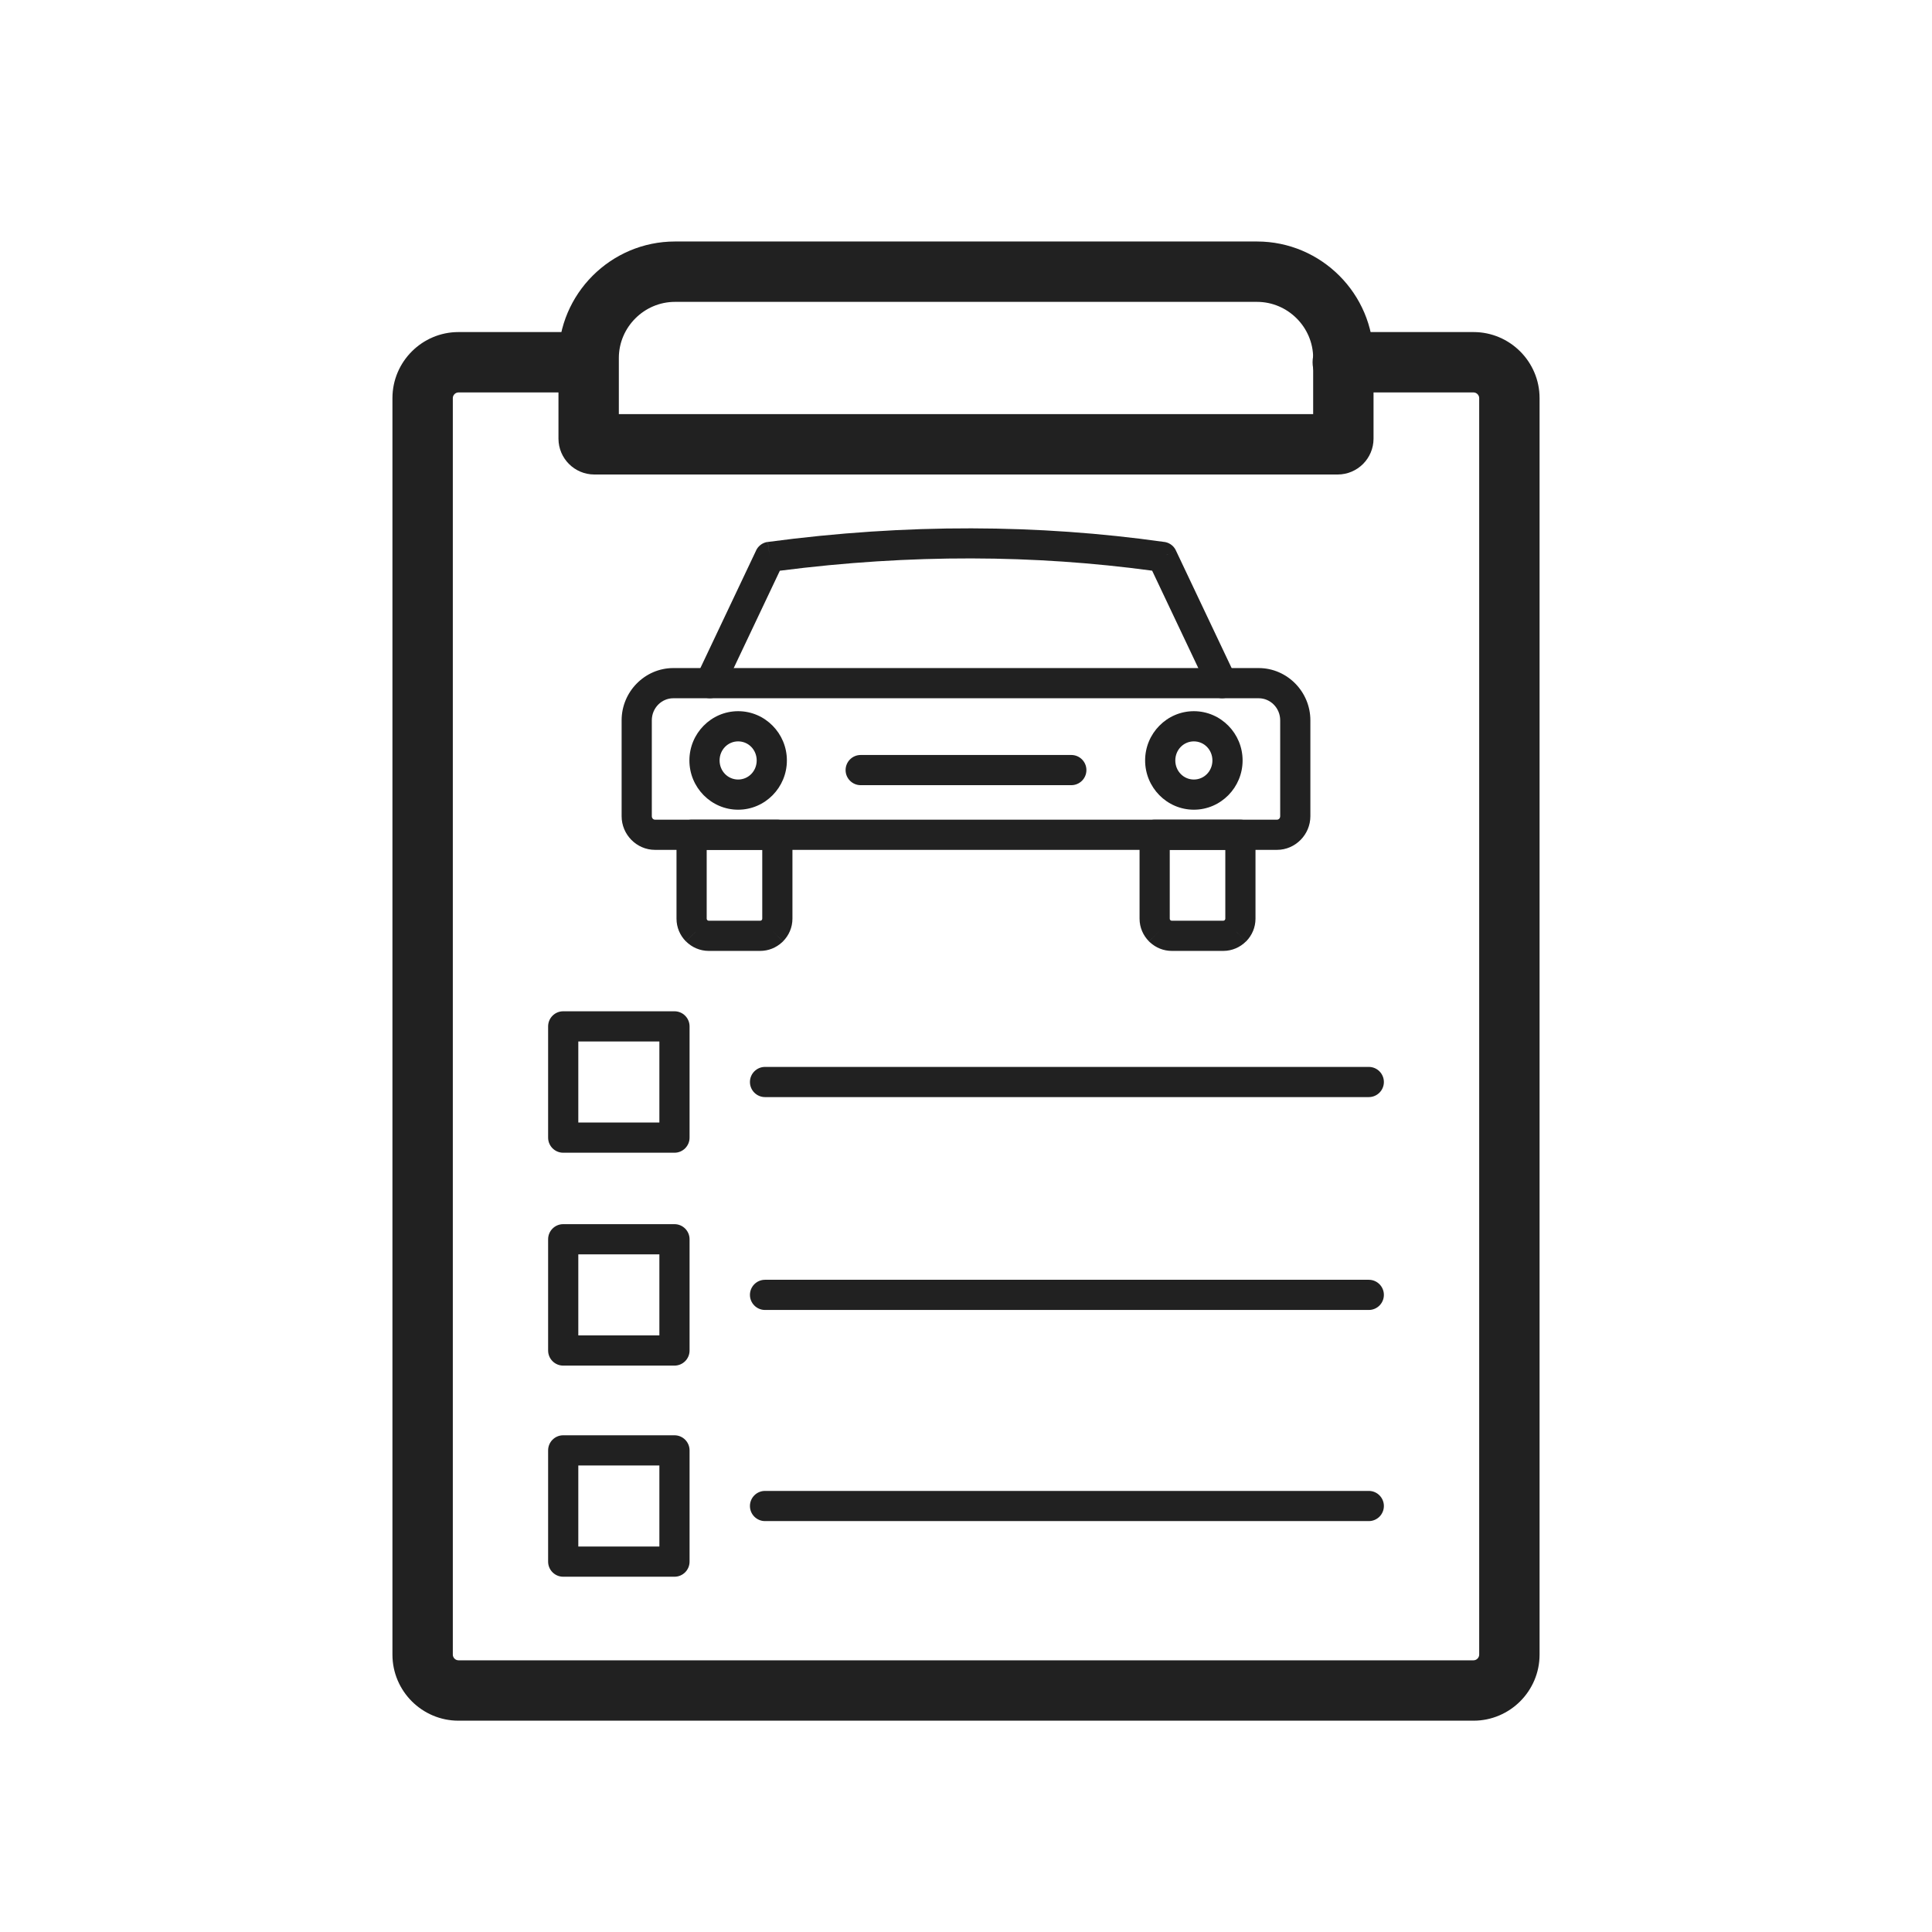 <svg xmlns="http://www.w3.org/2000/svg" xmlns:xlink="http://www.w3.org/1999/xlink" xml:space="preserve" width="2048px" height="2048px" style="shape-rendering:geometricPrecision; text-rendering:geometricPrecision; image-rendering:optimizeQuality; fill-rule:evenodd; clip-rule:evenodd" viewBox="0 0 2048 2048">
 <defs>
  <style type="text/css">
   <![CDATA[
    .fil1 {fill:none}
    .fil0 {fill:#212121;fill-rule:nonzero}
   ]]>
  </style>
 </defs>
 <g id="Layer_x0020_1">
  <path class="fil0" d="M1423.38 351.998c-17.673,0 -32.001,14.328 -32.001,32.001 0,17.673 14.328,32.001 32.001,32.001l138.61 0c1.62,0 3.119,0.686 4.224,1.791 1.104,1.104 1.791,2.603 1.791,4.224l0 1331.97c0,1.62 -0.686,3.119 -1.791,4.224 -1.104,1.104 -2.603,1.791 -4.224,1.791l-1075.97 0c-1.62,0 -3.119,-0.686 -4.224,-1.791 -1.104,-1.104 -1.791,-2.603 -1.791,-4.224l0 -1331.97c0,-1.62 0.686,-3.119 1.791,-4.224 1.104,-1.104 2.603,-1.791 4.224,-1.791l135.8 0c17.673,0 32.001,-14.328 32.001,-32.001 0,-17.673 -14.328,-32.001 -32.001,-32.001l-135.8 0c-19.289,0 -36.8,7.869 -49.474,20.542 -12.673,12.674 -20.542,30.186 -20.542,49.474l0 1331.97c0,19.289 7.869,36.8 20.542,49.474 12.674,12.673 30.186,20.542 49.474,20.542l1075.97 0c19.289,0 36.8,-7.869 49.474,-20.542 12.673,-12.674 20.542,-30.186 20.542,-49.474l0 -1331.97c0,-19.289 -7.869,-36.8 -20.542,-49.474 -12.674,-12.673 -30.186,-20.542 -49.474,-20.542l-138.61 0z"></path>
  <path class="fil0" d="M715.493 255.998l617.013 0c33.993,0 64.876,13.885 87.245,36.252 22.367,22.369 36.252,53.251 36.252,87.245l0 85.459c0,10.493 -4.271,20.011 -11.148,26.889 -6.88,6.88 -16.397,11.15 -26.89,11.15l-787.928 0c-10.493,0 -20.01,-4.27 -26.89,-11.15 -6.878,-6.878 -11.148,-16.396 -11.148,-26.889l0 -85.459c0,-33.993 13.885,-64.876 36.252,-87.245 22.369,-22.367 53.251,-36.252 87.245,-36.252zm617.013 64.002l-617.013 0c-16.328,0 -31.197,6.704 -41.994,17.5 -10.796,10.798 -17.5,25.667 -17.5,41.994l0 59.496 736.002 0 0 -59.496c0,-16.328 -6.704,-31.197 -17.5,-41.994 -10.798,-10.796 -25.667,-17.5 -41.994,-17.5z"></path>
  <path class="fil0" d="M1334.27 708.175c15.089,0 28.813,6.275 38.766,16.382 9.881,10.036 16.017,23.845 16.017,39.002l0 101.64c0,9.742 -3.953,18.628 -10.322,25.095 -6.436,6.536 -15.314,10.597 -25.07,10.597l-659.319 0c-9.756,0 -18.633,-4.058 -25.071,-10.597 -6.369,-6.467 -10.322,-15.353 -10.322,-25.095l0 -101.64c0,-15.158 6.135,-28.967 16.018,-39.002 9.952,-10.107 23.678,-16.382 38.766,-16.382l620.536 0zm16.016 38.757c-4.104,-4.168 -9.775,-6.756 -16.016,-6.756l0 -32.001c8.836,0 16,7.165 16,16 0,8.836 -7.165,16 -16,16l-620.536 0c-6.241,0 -11.911,2.588 -16.016,6.756 -4.174,4.239 -6.768,10.126 -6.768,16.628l0 101.64c0,1.088 0.411,2.05 1.071,2.72 0.589,0.599 1.413,0.971 2.321,0.971l659.319 0c0.908,0 1.732,-0.373 2.32,-0.971 0.66,-0.67 1.071,-1.632 1.071,-2.72l0 -101.64c0,-6.502 -2.593,-12.389 -6.767,-16.628z"></path>
  <path class="fil0" d="M1281.05 730.988c3.762,7.974 13.277,11.387 21.25,7.625 7.974,-3.762 11.387,-13.277 7.625,-21.25l-63.439 -133.87 -14.438 6.813 14.459 -6.852c-2.562,-5.408 -7.768,-8.715 -13.341,-9.111 -65.855,-9.256 -133.604,-14.148 -203.412,-14.28 -70.024,-0.133 -141.93,4.545 -215.858,14.43l2.062 15.813 -2.12 -15.859c-5.96,0.796 -10.711,4.779 -12.771,10.003l-62.986 132.913c-3.762,7.974 -0.348,17.489 7.625,21.25 7.974,3.762 17.489,0.348 21.25,-7.625l59.711 -126.002c69.595,-8.937 137.249,-13.172 203.087,-13.046 65.409,0.123 129.222,4.572 191.561,12.998l59.734 126.051z"></path>
  <path class="fil0" d="M1242.16 975.999l54.54 0c0.607,0 1.159,-0.237 1.558,-0.621l-0.031 -0.031 0.002 -0.002 -0.001 -0.001 0.039 -0.038c0.378,-0.397 0.612,-0.924 0.612,-1.486l0 -72.928 -58.898 0 0 72.928c0,0.608 0.237,1.159 0.621,1.558l0.002 0.002 0.032 -0.032 0.265 0.272c0.357,0.24 0.791,0.379 1.259,0.379zm54.54 32.001l-54.54 0c-8.803,0 -16.863,-3.391 -22.936,-8.927 -0.42,-0.343 -0.828,-0.71 -1.22,-1.102l11.316 -11.311 -11.313 11.25c-6.185,-6.188 -10.028,-14.718 -10.028,-24.09l0 -88.929c0,-8.836 7.165,-16 16,-16l90.899 0c8.836,0 16,7.165 16,16l0 88.929c0,9.319 -3.762,17.789 -9.837,23.96l-0.191 0.196 -11.311 -11.316 11.25 11.313c-6.188,6.185 -14.716,10.028 -24.09,10.028z"></path>
  <path class="fil0" d="M805.843 1008l-54.54 0c-9.373,0 -17.902,-3.842 -24.09,-10.028l11.25 -11.313 -11.311 11.316 -0.191 -0.196c-6.076,-6.171 -9.837,-14.641 -9.837,-23.96l0 -88.929c0,-8.836 7.165,-16 16,-16l90.899 0c8.836,0 16,7.165 16,16l0 88.929c0,9.372 -3.842,17.902 -10.028,24.09l-11.313 -11.25 11.316 11.311c-0.392,0.392 -0.8,0.759 -1.22,1.102 -6.073,5.536 -14.133,8.927 -22.936,8.927zm-54.54 -32.001l54.54 0c0.468,0 0.902,-0.139 1.259,-0.379l0.265 -0.272 0.032 0.032 0.002 -0.002c0.384,-0.399 0.621,-0.95 0.621,-1.558l0 -72.928 -58.898 0 0 72.928c0,0.562 0.235,1.089 0.612,1.486l0.039 0.038 -0.001 0.001 0.002 0.002 -0.031 0.031c0.399,0.384 0.951,0.621 1.558,0.621z"></path>
  <path class="fil0" d="M1265.54 753.888c14.273,0 27.215,5.894 36.595,15.422 9.312,9.455 15.072,22.471 15.072,36.798 0,14.327 -5.76,27.343 -15.072,36.798 -9.382,9.528 -22.323,15.422 -36.595,15.422 -14.273,0 -27.215,-5.896 -36.596,-15.422 -9.312,-9.456 -15.072,-22.471 -15.072,-36.798 0,-14.328 5.76,-27.344 15.072,-36.798 9.383,-9.529 22.325,-15.422 36.596,-15.422zm13.845 37.797c-3.524,-3.58 -8.42,-5.796 -13.845,-5.796 -5.426,0 -10.322,2.216 -13.846,5.796 -3.596,3.652 -5.822,8.75 -5.822,14.424 0,5.674 2.225,10.772 5.822,14.424 3.526,3.579 8.42,5.796 13.846,5.796 5.425,0 10.319,-2.216 13.845,-5.796 3.596,-3.652 5.822,-8.75 5.822,-14.424 0,-5.674 -2.225,-10.772 -5.822,-14.424z"></path>
  <path class="fil0" d="M782.462 785.888c-5.425,0 -10.32,2.216 -13.846,5.796 -3.596,3.652 -5.822,8.75 -5.822,14.424 0,5.674 2.225,10.772 5.822,14.424 3.526,3.579 8.421,5.796 13.846,5.796 5.425,0 10.32,-2.216 13.845,-5.796 3.596,-3.652 5.822,-8.75 5.822,-14.424 0,-5.674 -2.225,-10.772 -5.822,-14.424 -3.524,-3.58 -8.42,-5.796 -13.845,-5.796zm-36.596 -16.579c9.382,-9.528 22.324,-15.422 36.596,-15.422 14.273,0 27.215,5.894 36.595,15.422 9.312,9.455 15.072,22.471 15.072,36.798 0,14.327 -5.76,27.343 -15.072,36.798 -9.383,9.529 -22.323,15.422 -36.595,15.422 -14.273,0 -27.215,-5.896 -36.596,-15.422 -9.312,-9.456 -15.072,-22.471 -15.072,-36.798 0,-14.328 5.76,-27.344 15.072,-36.798z"></path>
  <path class="fil0" d="M912.362 800.316c-8.836,0 -16,7.165 -16,16 0,8.836 7.165,16 16,16l223.276 0c8.836,0 16,-7.165 16,-16 0,-8.836 -7.165,-16 -16,-16l-223.276 0z"></path>
  <path class="fil0" d="M597.03 1072l117.938 0c8.836,0 16,7.165 16,16l0 117.938c0,8.836 -7.165,16 -16,16l-117.938 0c-8.836,0 -16,-7.165 -16,-16l0 -117.938c0,-8.836 7.165,-16 16,-16zm101.937 32.001l-85.937 0 0 85.937 85.937 0 0 -85.937z"></path>
  <path class="fil0" d="M597.03 1297.66l117.938 0c8.836,0 16,7.165 16,16l0 117.938c0,8.836 -7.165,16 -16,16l-117.938 0c-8.836,0 -16,-7.165 -16,-16l0 -117.938c0,-8.836 7.165,-16 16,-16zm101.937 32.001l-85.937 0 0 85.937 85.937 0 0 -85.937z"></path>
  <path class="fil0" d="M597.03 1521.46l117.938 0c8.836,0 16,7.165 16,16l0 117.938c0,8.836 -7.165,16 -16,16l-117.938 0c-8.836,0 -16,-7.165 -16,-16l0 -117.938c0,-8.836 7.165,-16 16,-16zm101.937 32.001l-85.937 0 0 85.937 85.937 0 0 -85.937z"></path>
  <path class="fil0" d="M810.968 1130.97c-8.836,0 -16,7.165 -16,16 0,8.836 7.165,16 16,16l640.001 0c8.836,0 16,-7.165 16,-16 0,-8.836 -7.165,-16 -16,-16l-640.001 0z"></path>
  <path class="fil0" d="M810.968 1356.62c-8.836,0 -16,7.165 -16,16 0,8.836 7.165,16 16,16l640.001 0c8.836,0 16,-7.165 16,-16 0,-8.836 -7.165,-16 -16,-16l-640.001 0z"></path>
  <path class="fil0" d="M810.968 1580.43c-8.836,0 -16,7.165 -16,16 0,8.836 7.165,16 16,16l640.001 0c8.836,0 16,-7.165 16,-16 0,-8.836 -7.165,-16 -16,-16l-640.001 0z"></path>
 </g>
 <rect class="fil1" width="2048" height="2048"></rect>
</svg>